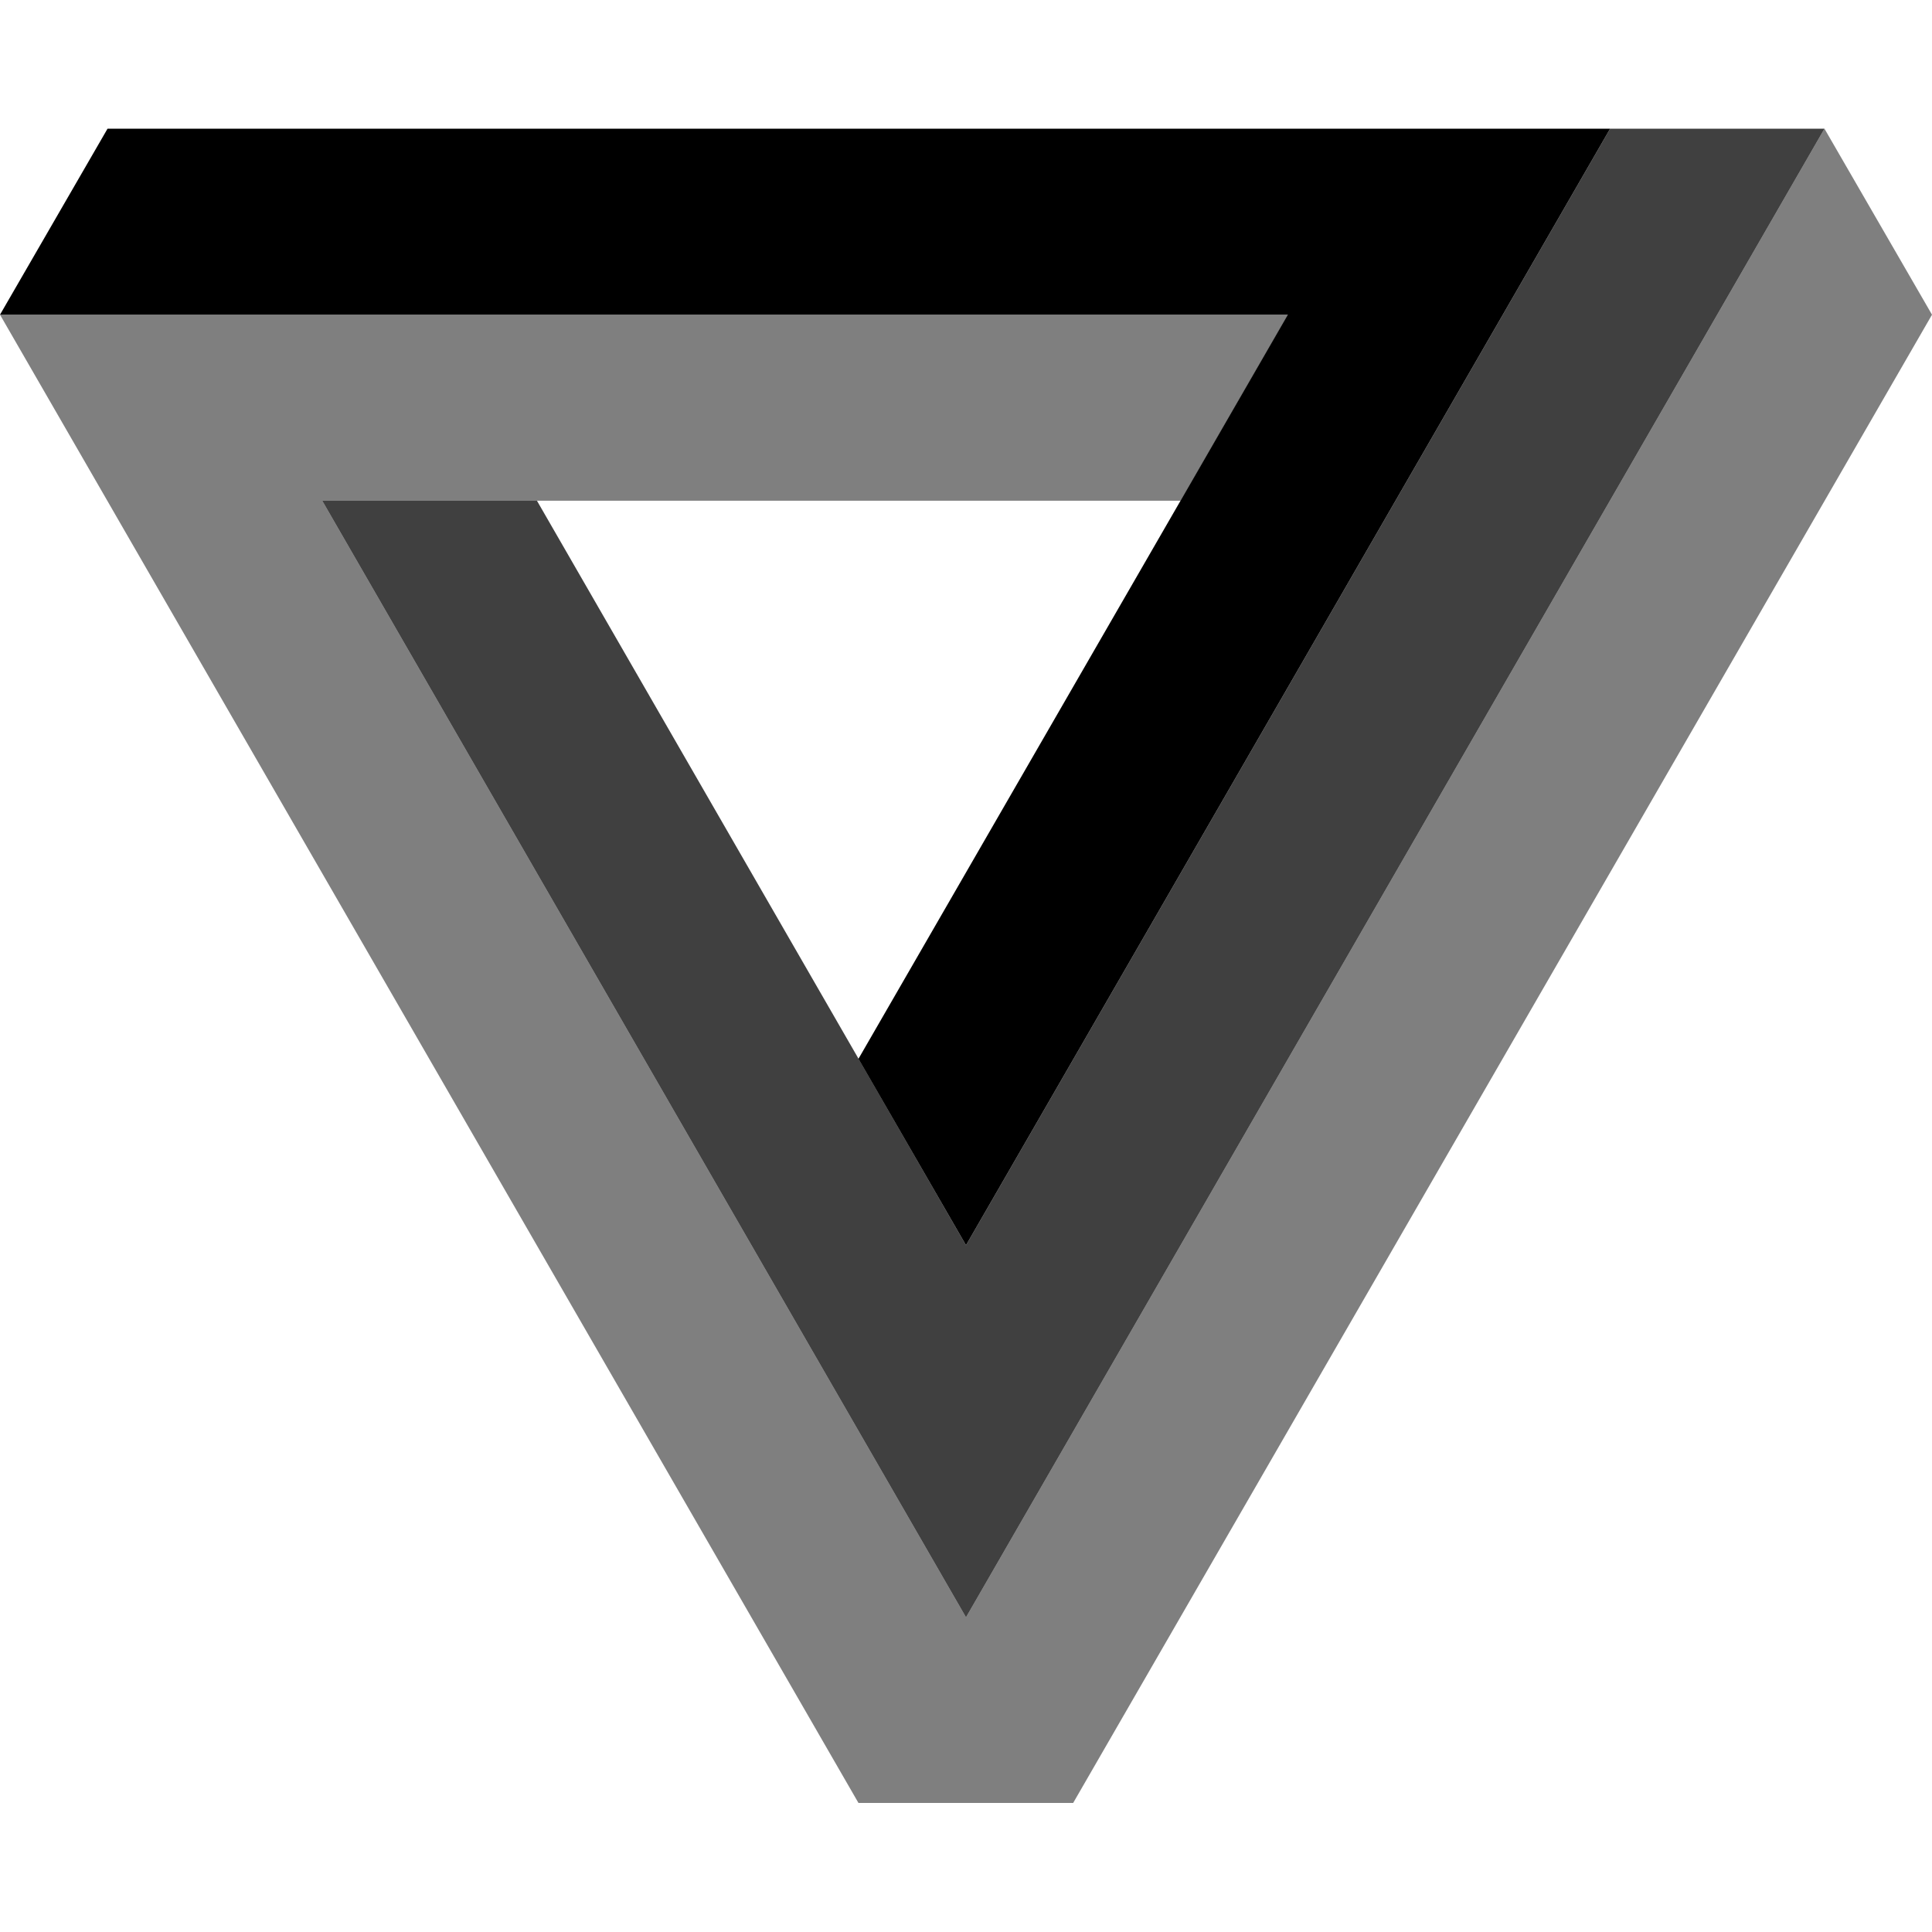 <svg xmlns="http://www.w3.org/2000/svg" xml:space="preserve" viewBox="0 0 512 512"><path d="M483.5 34.1 256 428.6 85.4 132.7h227.5l28.5-49.3H0l227.5 394.4h56.9L512 83.4z" style="fill-opacity:.5"/><path d="M426.7 34.1 256 330 142.3 132.7H85.4L256 428.6 483.5 34.1z" style="fill-opacity:.75"/><path d="M0 83.4h341.3L227.5 280.6 256 330 426.7 34.1H28.5z"/></svg>